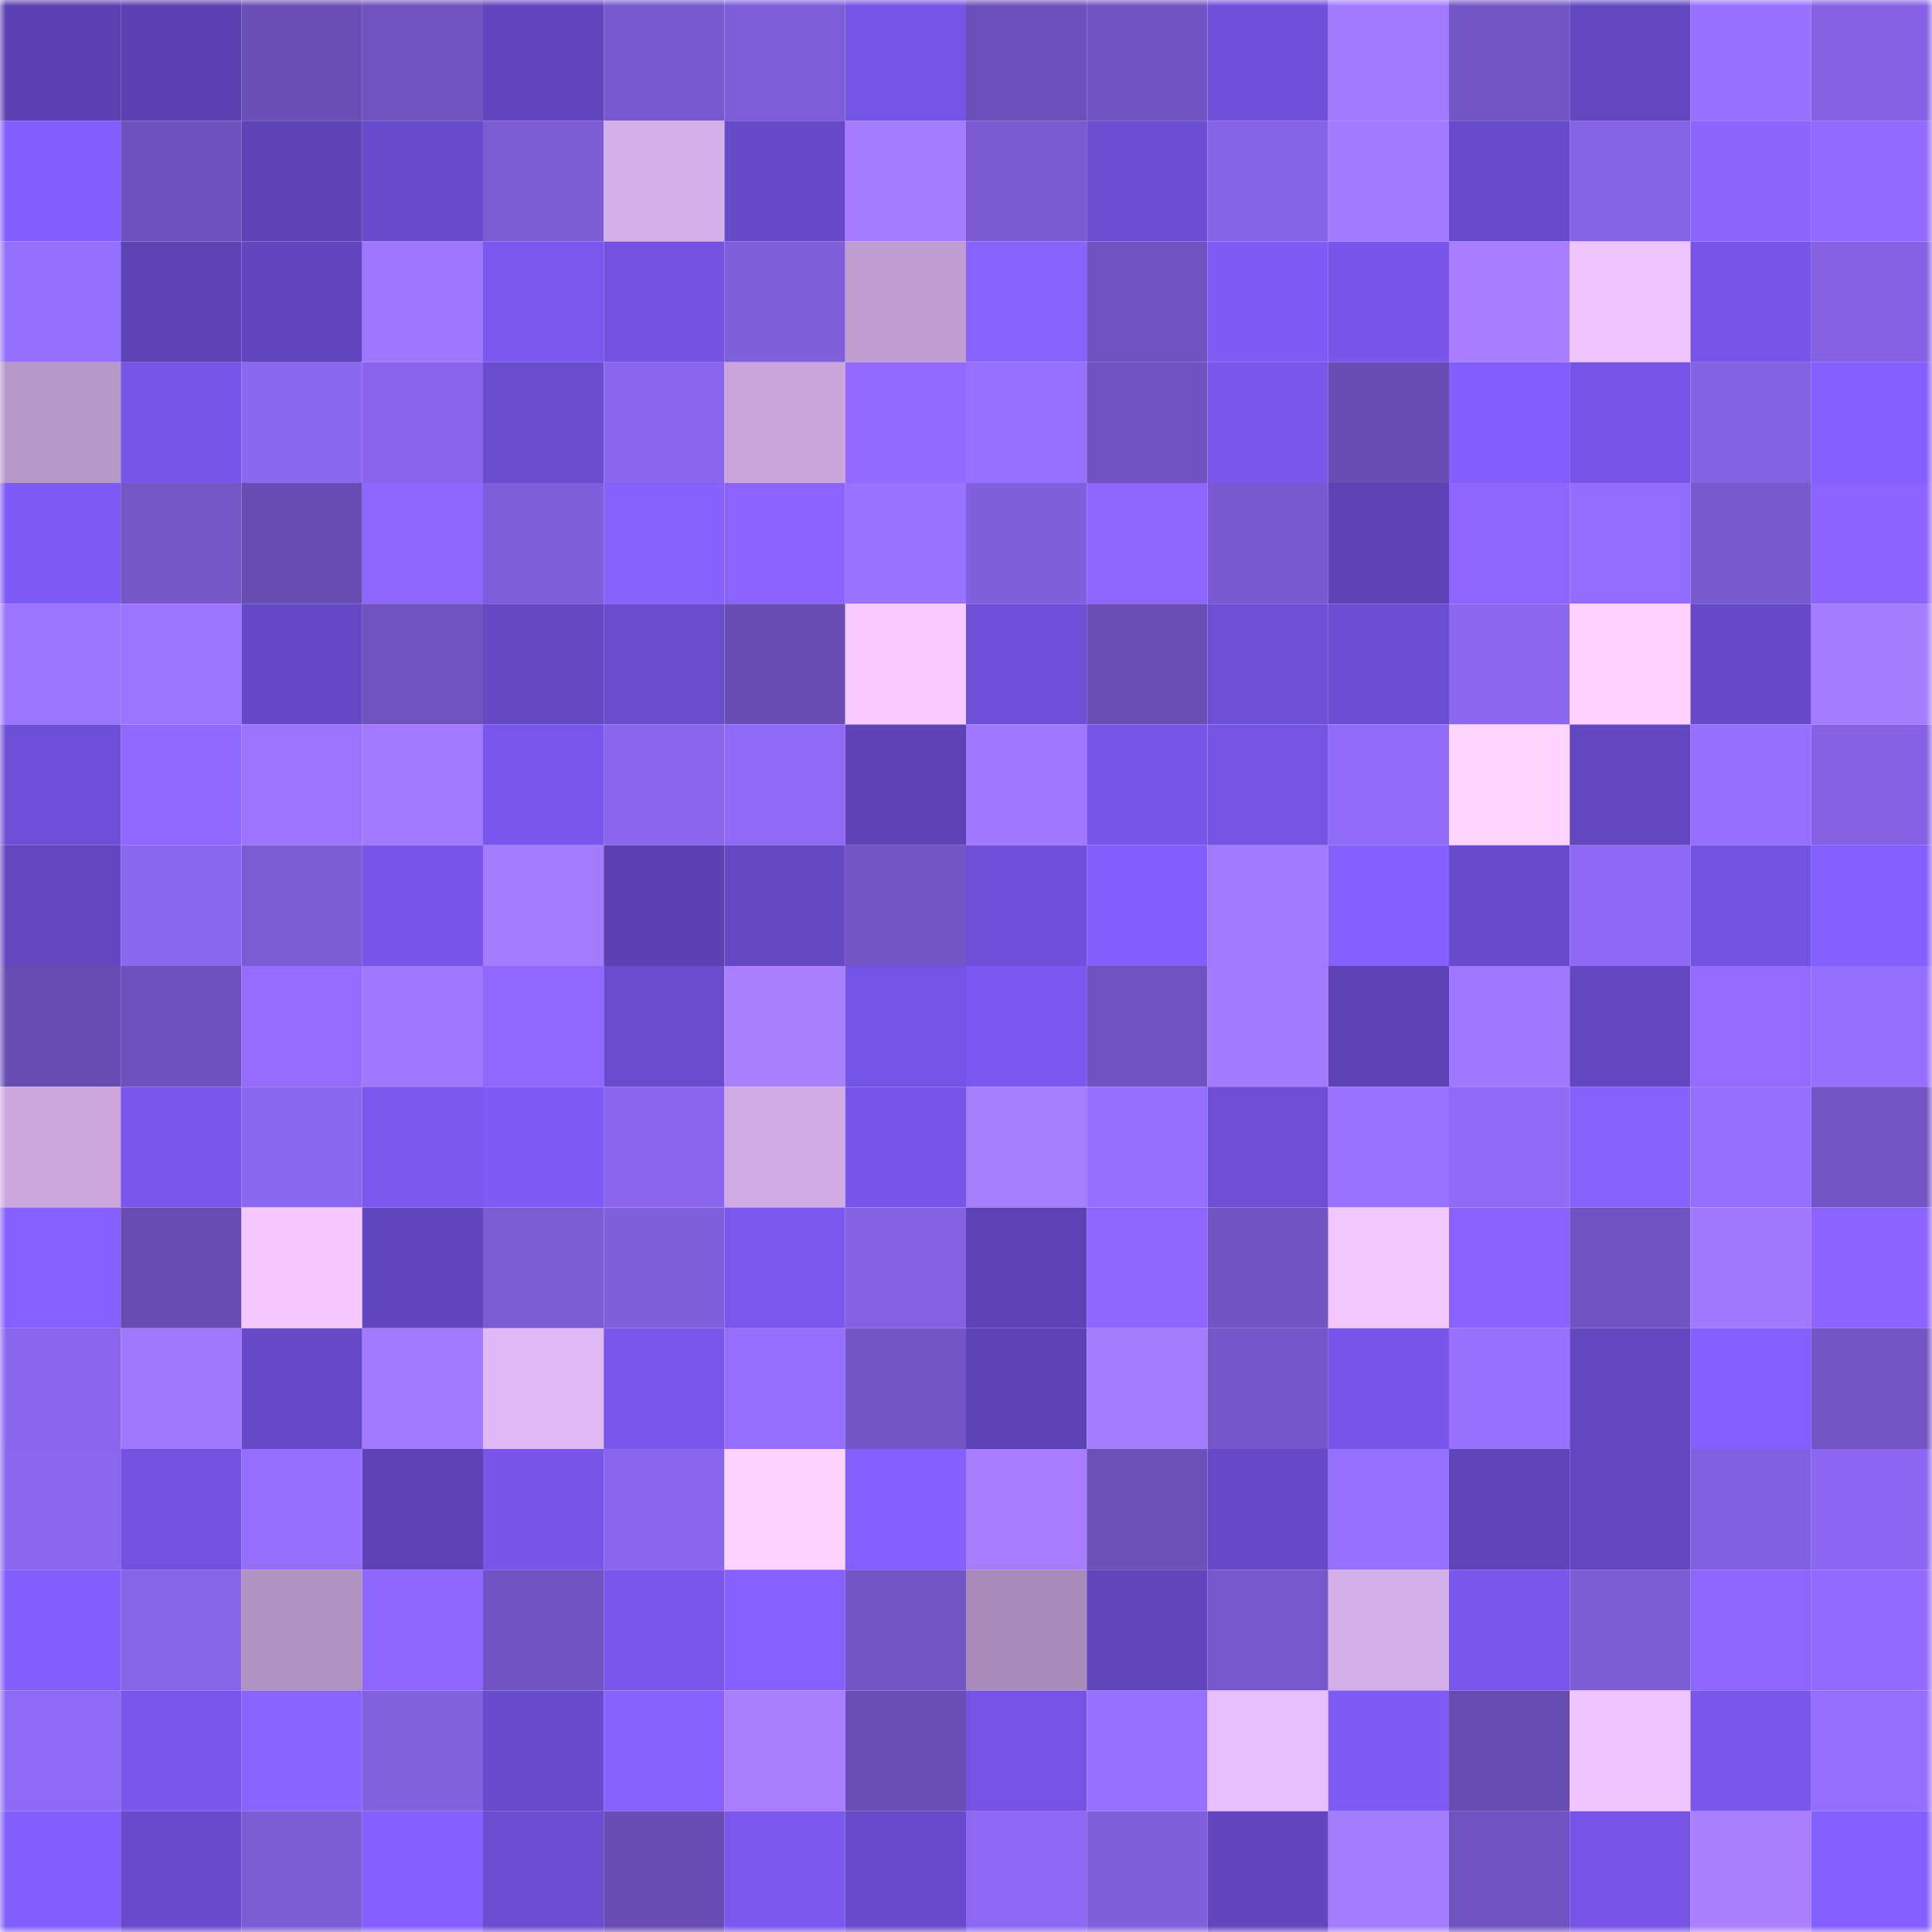 <svg viewBox="0 0 160 160" fill="none" role="img" xmlns="http://www.w3.org/2000/svg" width="240" height="240" name="linea%2Cme10n.linea.eth"><mask id="2012039902" mask-type="alpha" maskUnits="userSpaceOnUse" x="0" y="0" width="160" height="160"><rect width="160" height="160" fill="#FFFFFF"></rect></mask><g mask="url(#2012039902)"><rect x="0" y="0" width="10" height="10" fill="#5b41b2"></rect><rect x="10" y="0" width="10" height="10" fill="#5b41b2"></rect><rect x="20" y="0" width="10" height="10" fill="#6a4fb7"></rect><rect x="30" y="0" width="10" height="10" fill="#6e52be"></rect><rect x="40" y="0" width="10" height="10" fill="#6246c0"></rect><rect x="50" y="0" width="10" height="10" fill="#7859cf"></rect><rect x="60" y="0" width="10" height="10" fill="#7e5ed8"></rect><rect x="70" y="0" width="10" height="10" fill="#7454e4"></rect><rect x="80" y="0" width="10" height="10" fill="#6c50ba"></rect><rect x="90" y="0" width="10" height="10" fill="#7155c4"></rect><rect x="100" y="0" width="10" height="10" fill="#6f50d9"></rect><rect x="110" y="0" width="10" height="10" fill="#a279ff"></rect><rect x="120" y="0" width="10" height="10" fill="#7356c6"></rect><rect x="130" y="0" width="10" height="10" fill="#6247c1"></rect><rect x="140" y="0" width="10" height="10" fill="#9670ff"></rect><rect x="150" y="0" width="10" height="10" fill="#8462e3"></rect><rect x="0" y="10" width="10" height="10" fill="#815dfd"></rect><rect x="10" y="10" width="10" height="10" fill="#6d51bc"></rect><rect x="20" y="10" width="10" height="10" fill="#5d43b6"></rect><rect x="30" y="10" width="10" height="10" fill="#694bce"></rect><rect x="40" y="10" width="10" height="10" fill="#7b5cd5"></rect><rect x="50" y="10" width="10" height="10" fill="#d5afe9"></rect><rect x="60" y="10" width="10" height="10" fill="#664ac9"></rect><rect x="70" y="10" width="10" height="10" fill="#a67cff"></rect><rect x="80" y="10" width="10" height="10" fill="#7a5bd1"></rect><rect x="90" y="10" width="10" height="10" fill="#6c4ed3"></rect><rect x="100" y="10" width="10" height="10" fill="#8563e6"></rect><rect x="110" y="10" width="10" height="10" fill="#a279ff"></rect><rect x="120" y="10" width="10" height="10" fill="#684bcc"></rect><rect x="130" y="10" width="10" height="10" fill="#8563e5"></rect><rect x="140" y="10" width="10" height="10" fill="#8c64ff"></rect><rect x="150" y="10" width="10" height="10" fill="#936aff"></rect><rect x="0" y="20" width="10" height="10" fill="#956fff"></rect><rect x="10" y="20" width="10" height="10" fill="#5d43b5"></rect><rect x="20" y="20" width="10" height="10" fill="#6146bf"></rect><rect x="30" y="20" width="10" height="10" fill="#9e75ff"></rect><rect x="40" y="20" width="10" height="10" fill="#7a57ee"></rect><rect x="50" y="20" width="10" height="10" fill="#7252de"></rect><rect x="60" y="20" width="10" height="10" fill="#7f5fdc"></rect><rect x="70" y="20" width="10" height="10" fill="#bf9dd1"></rect><rect x="80" y="20" width="10" height="10" fill="#8963ff"></rect><rect x="90" y="20" width="10" height="10" fill="#6f53c0"></rect><rect x="100" y="20" width="10" height="10" fill="#7f5bf8"></rect><rect x="110" y="20" width="10" height="10" fill="#7856eb"></rect><rect x="120" y="20" width="10" height="10" fill="#a87dff"></rect><rect x="130" y="20" width="10" height="10" fill="#f0c5ff"></rect><rect x="140" y="20" width="10" height="10" fill="#7755e8"></rect><rect x="150" y="20" width="10" height="10" fill="#8462e3"></rect><rect x="0" y="30" width="10" height="10" fill="#b796c8"></rect><rect x="10" y="30" width="10" height="10" fill="#7756ea"></rect><rect x="20" y="30" width="10" height="10" fill="#8b68f0"></rect><rect x="30" y="30" width="10" height="10" fill="#8865ea"></rect><rect x="40" y="30" width="10" height="10" fill="#6a4ccf"></rect><rect x="50" y="30" width="10" height="10" fill="#8966ec"></rect><rect x="60" y="30" width="10" height="10" fill="#caa6dd"></rect><rect x="70" y="30" width="10" height="10" fill="#936aff"></rect><rect x="80" y="30" width="10" height="10" fill="#9670ff"></rect><rect x="90" y="30" width="10" height="10" fill="#6f53c0"></rect><rect x="100" y="30" width="10" height="10" fill="#7957ee"></rect><rect x="110" y="30" width="10" height="10" fill="#684db3"></rect><rect x="120" y="30" width="10" height="10" fill="#825eff"></rect><rect x="130" y="30" width="10" height="10" fill="#7554e6"></rect><rect x="140" y="30" width="10" height="10" fill="#8362e3"></rect><rect x="150" y="30" width="10" height="10" fill="#845fff"></rect><rect x="0" y="40" width="10" height="10" fill="#7e5bf7"></rect><rect x="10" y="40" width="10" height="10" fill="#7456c7"></rect><rect x="20" y="40" width="10" height="10" fill="#684db3"></rect><rect x="30" y="40" width="10" height="10" fill="#8d65ff"></rect><rect x="40" y="40" width="10" height="10" fill="#7e5eda"></rect><rect x="50" y="40" width="10" height="10" fill="#8862ff"></rect><rect x="60" y="40" width="10" height="10" fill="#8b64ff"></rect><rect x="70" y="40" width="10" height="10" fill="#9972ff"></rect><rect x="80" y="40" width="10" height="10" fill="#8160dd"></rect><rect x="90" y="40" width="10" height="10" fill="#8e66ff"></rect><rect x="100" y="40" width="10" height="10" fill="#795ad0"></rect><rect x="110" y="40" width="10" height="10" fill="#5e43b7"></rect><rect x="120" y="40" width="10" height="10" fill="#8e66ff"></rect><rect x="130" y="40" width="10" height="10" fill="#926dfb"></rect><rect x="140" y="40" width="10" height="10" fill="#785acf"></rect><rect x="150" y="40" width="10" height="10" fill="#8b64ff"></rect><rect x="0" y="50" width="10" height="10" fill="#9a73ff"></rect><rect x="10" y="50" width="10" height="10" fill="#9a73ff"></rect><rect x="20" y="50" width="10" height="10" fill="#6548c5"></rect><rect x="30" y="50" width="10" height="10" fill="#6e52be"></rect><rect x="40" y="50" width="10" height="10" fill="#6448c4"></rect><rect x="50" y="50" width="10" height="10" fill="#6a4ccf"></rect><rect x="60" y="50" width="10" height="10" fill="#684eb3"></rect><rect x="70" y="50" width="10" height="10" fill="#f5c9ff"></rect><rect x="80" y="50" width="10" height="10" fill="#6e4fd8"></rect><rect x="90" y="50" width="10" height="10" fill="#694eb5"></rect><rect x="100" y="50" width="10" height="10" fill="#6d4fd6"></rect><rect x="110" y="50" width="10" height="10" fill="#6b4dd1"></rect><rect x="120" y="50" width="10" height="10" fill="#8c68f1"></rect><rect x="130" y="50" width="10" height="10" fill="#fdd0ff"></rect><rect x="140" y="50" width="10" height="10" fill="#6549c7"></rect><rect x="150" y="50" width="10" height="10" fill="#a67cff"></rect><rect x="0" y="60" width="10" height="10" fill="#6d4ed6"></rect><rect x="10" y="60" width="10" height="10" fill="#9067ff"></rect><rect x="20" y="60" width="10" height="10" fill="#9b73ff"></rect><rect x="30" y="60" width="10" height="10" fill="#a279ff"></rect><rect x="40" y="60" width="10" height="10" fill="#7957ee"></rect><rect x="50" y="60" width="10" height="10" fill="#8966ec"></rect><rect x="60" y="60" width="10" height="10" fill="#8f6af6"></rect><rect x="70" y="60" width="10" height="10" fill="#5e43b7"></rect><rect x="80" y="60" width="10" height="10" fill="#a077ff"></rect><rect x="90" y="60" width="10" height="10" fill="#7756ea"></rect><rect x="100" y="60" width="10" height="10" fill="#7554e4"></rect><rect x="110" y="60" width="10" height="10" fill="#916cf9"></rect><rect x="120" y="60" width="10" height="10" fill="#ffd5ff"></rect><rect x="130" y="60" width="10" height="10" fill="#6247c1"></rect><rect x="140" y="60" width="10" height="10" fill="#956fff"></rect><rect x="150" y="60" width="10" height="10" fill="#8462e3"></rect><rect x="0" y="70" width="10" height="10" fill="#6247c1"></rect><rect x="10" y="70" width="10" height="10" fill="#8b68f0"></rect><rect x="20" y="70" width="10" height="10" fill="#7b5cd5"></rect><rect x="30" y="70" width="10" height="10" fill="#7856eb"></rect><rect x="40" y="70" width="10" height="10" fill="#a47aff"></rect><rect x="50" y="70" width="10" height="10" fill="#5b41b2"></rect><rect x="60" y="70" width="10" height="10" fill="#6448c4"></rect><rect x="70" y="70" width="10" height="10" fill="#7355c5"></rect><rect x="80" y="70" width="10" height="10" fill="#6f50da"></rect><rect x="90" y="70" width="10" height="10" fill="#835eff"></rect><rect x="100" y="70" width="10" height="10" fill="#a279ff"></rect><rect x="110" y="70" width="10" height="10" fill="#8560ff"></rect><rect x="120" y="70" width="10" height="10" fill="#694cce"></rect><rect x="130" y="70" width="10" height="10" fill="#8d69f4"></rect><rect x="140" y="70" width="10" height="10" fill="#7353e2"></rect><rect x="150" y="70" width="10" height="10" fill="#845fff"></rect><rect x="0" y="80" width="10" height="10" fill="#674db2"></rect><rect x="10" y="80" width="10" height="10" fill="#6d51bc"></rect><rect x="20" y="80" width="10" height="10" fill="#966cff"></rect><rect x="30" y="80" width="10" height="10" fill="#a077ff"></rect><rect x="40" y="80" width="10" height="10" fill="#9168ff"></rect><rect x="50" y="80" width="10" height="10" fill="#6a4ccf"></rect><rect x="60" y="80" width="10" height="10" fill="#a97eff"></rect><rect x="70" y="80" width="10" height="10" fill="#7454e4"></rect><rect x="80" y="80" width="10" height="10" fill="#7b58f1"></rect><rect x="90" y="80" width="10" height="10" fill="#6f53c0"></rect><rect x="100" y="80" width="10" height="10" fill="#a37aff"></rect><rect x="110" y="80" width="10" height="10" fill="#5e43b7"></rect><rect x="120" y="80" width="10" height="10" fill="#a077ff"></rect><rect x="130" y="80" width="10" height="10" fill="#6247c1"></rect><rect x="140" y="80" width="10" height="10" fill="#956bff"></rect><rect x="150" y="80" width="10" height="10" fill="#956fff"></rect><rect x="0" y="90" width="10" height="10" fill="#cba7de"></rect><rect x="10" y="90" width="10" height="10" fill="#7957ed"></rect><rect x="20" y="90" width="10" height="10" fill="#8b68f0"></rect><rect x="30" y="90" width="10" height="10" fill="#7a58ef"></rect><rect x="40" y="90" width="10" height="10" fill="#7e5bf7"></rect><rect x="50" y="90" width="10" height="10" fill="#8966ec"></rect><rect x="60" y="90" width="10" height="10" fill="#d1abe4"></rect><rect x="70" y="90" width="10" height="10" fill="#7856eb"></rect><rect x="80" y="90" width="10" height="10" fill="#a77dff"></rect><rect x="90" y="90" width="10" height="10" fill="#946eff"></rect><rect x="100" y="90" width="10" height="10" fill="#6d4ed5"></rect><rect x="110" y="90" width="10" height="10" fill="#9972ff"></rect><rect x="120" y="90" width="10" height="10" fill="#8f6bf6"></rect><rect x="130" y="90" width="10" height="10" fill="#8862ff"></rect><rect x="140" y="90" width="10" height="10" fill="#946eff"></rect><rect x="150" y="90" width="10" height="10" fill="#7355c5"></rect><rect x="0" y="100" width="10" height="10" fill="#8661ff"></rect><rect x="10" y="100" width="10" height="10" fill="#674db1"></rect><rect x="20" y="100" width="10" height="10" fill="#f4c8ff"></rect><rect x="30" y="100" width="10" height="10" fill="#6146bf"></rect><rect x="40" y="100" width="10" height="10" fill="#7b5cd4"></rect><rect x="50" y="100" width="10" height="10" fill="#8160dd"></rect><rect x="60" y="100" width="10" height="10" fill="#7a58f0"></rect><rect x="70" y="100" width="10" height="10" fill="#8462e3"></rect><rect x="80" y="100" width="10" height="10" fill="#5c42b5"></rect><rect x="90" y="100" width="10" height="10" fill="#8e66ff"></rect><rect x="100" y="100" width="10" height="10" fill="#7255c4"></rect><rect x="110" y="100" width="10" height="10" fill="#f2c7ff"></rect><rect x="120" y="100" width="10" height="10" fill="#8962ff"></rect><rect x="130" y="100" width="10" height="10" fill="#6f53c0"></rect><rect x="140" y="100" width="10" height="10" fill="#a178ff"></rect><rect x="150" y="100" width="10" height="10" fill="#8b64ff"></rect><rect x="0" y="110" width="10" height="10" fill="#8966ec"></rect><rect x="10" y="110" width="10" height="10" fill="#a178ff"></rect><rect x="20" y="110" width="10" height="10" fill="#674aca"></rect><rect x="30" y="110" width="10" height="10" fill="#a279ff"></rect><rect x="40" y="110" width="10" height="10" fill="#e1b9f6"></rect><rect x="50" y="110" width="10" height="10" fill="#7957ed"></rect><rect x="60" y="110" width="10" height="10" fill="#946efe"></rect><rect x="70" y="110" width="10" height="10" fill="#7355c5"></rect><rect x="80" y="110" width="10" height="10" fill="#5d43b6"></rect><rect x="90" y="110" width="10" height="10" fill="#a57bff"></rect><rect x="100" y="110" width="10" height="10" fill="#7456c8"></rect><rect x="110" y="110" width="10" height="10" fill="#7856eb"></rect><rect x="120" y="110" width="10" height="10" fill="#9871ff"></rect><rect x="130" y="110" width="10" height="10" fill="#6247c1"></rect><rect x="140" y="110" width="10" height="10" fill="#845fff"></rect><rect x="150" y="110" width="10" height="10" fill="#7355c5"></rect><rect x="0" y="120" width="10" height="10" fill="#8a67ee"></rect><rect x="10" y="120" width="10" height="10" fill="#7252de"></rect><rect x="20" y="120" width="10" height="10" fill="#946efe"></rect><rect x="30" y="120" width="10" height="10" fill="#5e43b7"></rect><rect x="40" y="120" width="10" height="10" fill="#7856ea"></rect><rect x="50" y="120" width="10" height="10" fill="#8966ec"></rect><rect x="60" y="120" width="10" height="10" fill="#ffd3ff"></rect><rect x="70" y="120" width="10" height="10" fill="#845fff"></rect><rect x="80" y="120" width="10" height="10" fill="#a77cff"></rect><rect x="90" y="120" width="10" height="10" fill="#6b50b8"></rect><rect x="100" y="120" width="10" height="10" fill="#6549c6"></rect><rect x="110" y="120" width="10" height="10" fill="#9771ff"></rect><rect x="120" y="120" width="10" height="10" fill="#5e44b8"></rect><rect x="130" y="120" width="10" height="10" fill="#6247c1"></rect><rect x="140" y="120" width="10" height="10" fill="#8261e0"></rect><rect x="150" y="120" width="10" height="10" fill="#8c68f2"></rect><rect x="0" y="130" width="10" height="10" fill="#825eff"></rect><rect x="10" y="130" width="10" height="10" fill="#8765e9"></rect><rect x="20" y="130" width="10" height="10" fill="#b292c3"></rect><rect x="30" y="130" width="10" height="10" fill="#8d65ff"></rect><rect x="40" y="130" width="10" height="10" fill="#7154c3"></rect><rect x="50" y="130" width="10" height="10" fill="#7957ed"></rect><rect x="60" y="130" width="10" height="10" fill="#8761ff"></rect><rect x="70" y="130" width="10" height="10" fill="#7355c5"></rect><rect x="80" y="130" width="10" height="10" fill="#a98bb9"></rect><rect x="90" y="130" width="10" height="10" fill="#6045bd"></rect><rect x="100" y="130" width="10" height="10" fill="#7658cc"></rect><rect x="110" y="130" width="10" height="10" fill="#d4aee7"></rect><rect x="120" y="130" width="10" height="10" fill="#7957ec"></rect><rect x="130" y="130" width="10" height="10" fill="#7c5dd6"></rect><rect x="140" y="130" width="10" height="10" fill="#8e66ff"></rect><rect x="150" y="130" width="10" height="10" fill="#936aff"></rect><rect x="0" y="140" width="10" height="10" fill="#8f6af6"></rect><rect x="10" y="140" width="10" height="10" fill="#7957ed"></rect><rect x="20" y="140" width="10" height="10" fill="#8a64ff"></rect><rect x="30" y="140" width="10" height="10" fill="#8261df"></rect><rect x="40" y="140" width="10" height="10" fill="#694bcd"></rect><rect x="50" y="140" width="10" height="10" fill="#8862ff"></rect><rect x="60" y="140" width="10" height="10" fill="#a97eff"></rect><rect x="70" y="140" width="10" height="10" fill="#6a4fb7"></rect><rect x="80" y="140" width="10" height="10" fill="#7554e5"></rect><rect x="90" y="140" width="10" height="10" fill="#9670ff"></rect><rect x="100" y="140" width="10" height="10" fill="#e8bffe"></rect><rect x="110" y="140" width="10" height="10" fill="#7e5af7"></rect><rect x="120" y="140" width="10" height="10" fill="#674db1"></rect><rect x="130" y="140" width="10" height="10" fill="#f0c5ff"></rect><rect x="140" y="140" width="10" height="10" fill="#7957ec"></rect><rect x="150" y="140" width="10" height="10" fill="#956fff"></rect><rect x="0" y="150" width="10" height="10" fill="#825eff"></rect><rect x="10" y="150" width="10" height="10" fill="#684bcc"></rect><rect x="20" y="150" width="10" height="10" fill="#7b5cd5"></rect><rect x="30" y="150" width="10" height="10" fill="#845fff"></rect><rect x="40" y="150" width="10" height="10" fill="#6b4dd2"></rect><rect x="50" y="150" width="10" height="10" fill="#674db1"></rect><rect x="60" y="150" width="10" height="10" fill="#7a58ef"></rect><rect x="70" y="150" width="10" height="10" fill="#694bce"></rect><rect x="80" y="150" width="10" height="10" fill="#8d69f3"></rect><rect x="90" y="150" width="10" height="10" fill="#8160dd"></rect><rect x="100" y="150" width="10" height="10" fill="#6246bf"></rect><rect x="110" y="150" width="10" height="10" fill="#a67cff"></rect><rect x="120" y="150" width="10" height="10" fill="#6f53c0"></rect><rect x="130" y="150" width="10" height="10" fill="#7554e6"></rect><rect x="140" y="150" width="10" height="10" fill="#ab7fff"></rect><rect x="150" y="150" width="10" height="10" fill="#845fff"></rect></g></svg>